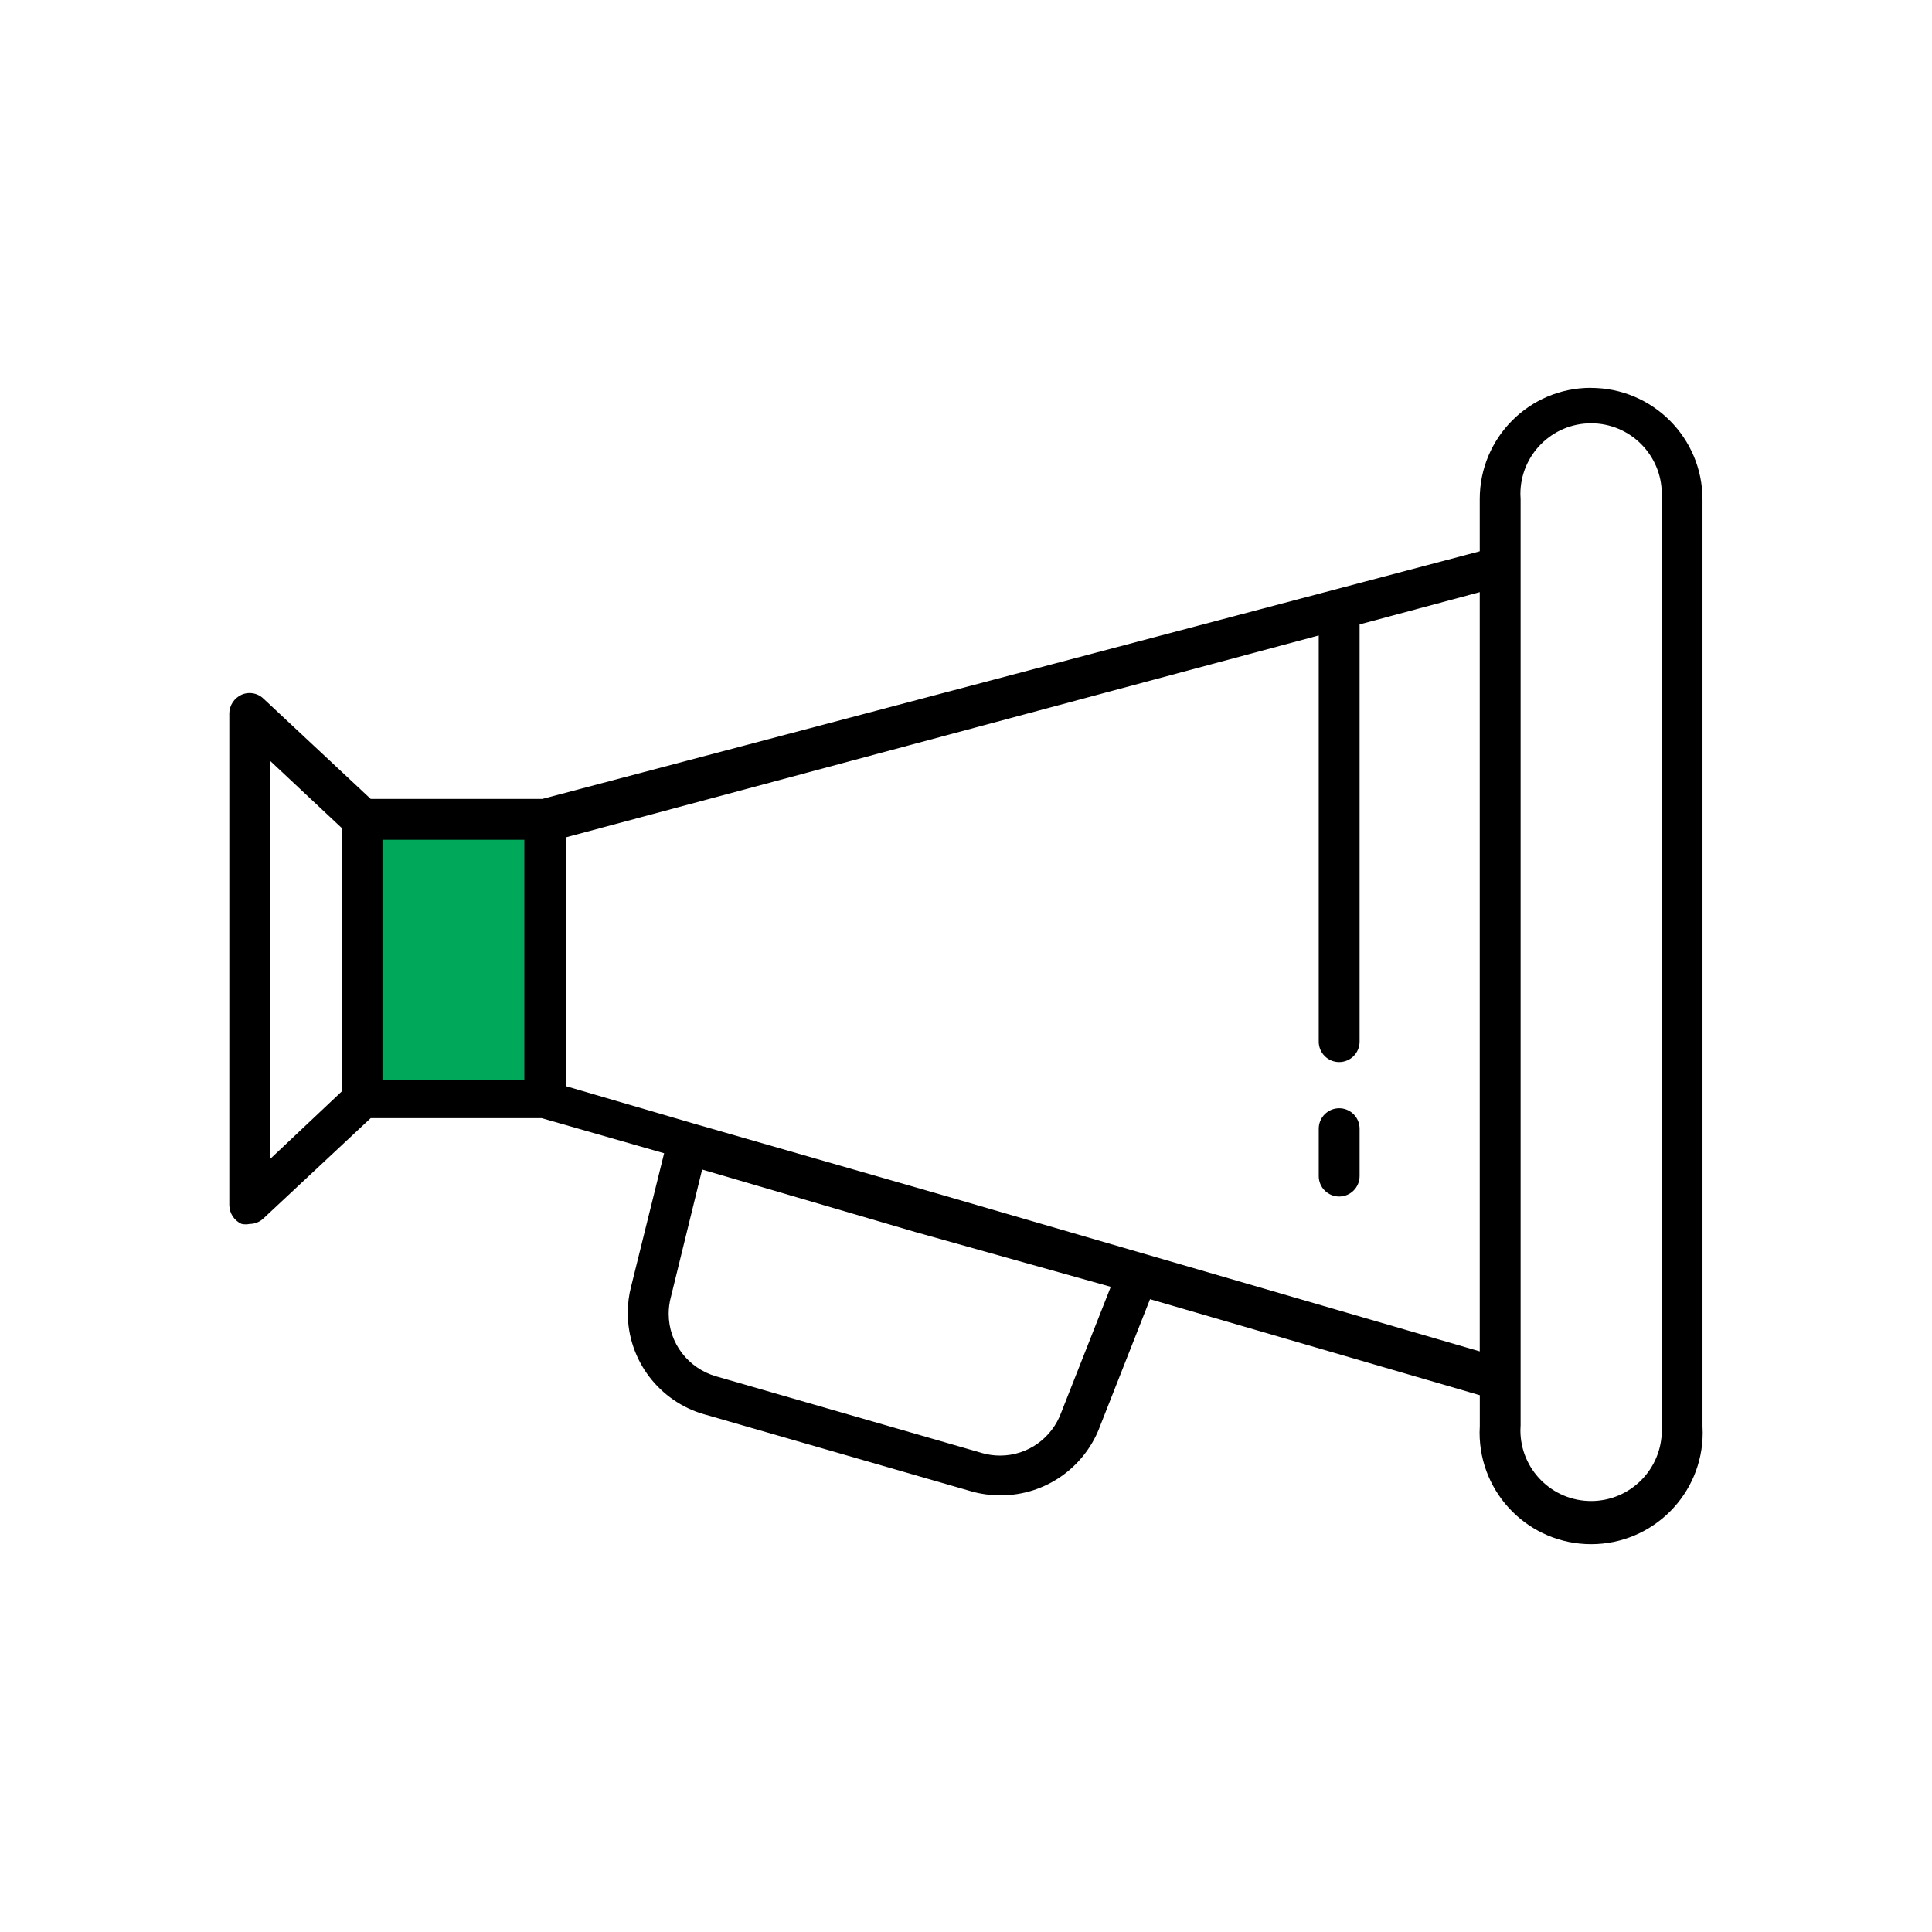 <!-- Generated by IcoMoon.io -->
<svg version="1.1" xmlns="http://www.w3.org/2000/svg" width="512" height="512" viewBox="0 0 512 512">
<title></title>
<g id="icomoon-ignore">
</g>
<path fill="#00a85a" d="M96.077 217.135h48.298v74.397h-48.297v-74.397z"></path>
<path fill="#000" d="M354.895 293.7c-2.991 0-5.414 2.426-5.414 5.414v0 12.56c0 2.991 2.426 5.414 5.414 5.414s5.414-2.426 5.414-5.414v0-12.56c0-2.991-2.426-5.414-5.414-5.414v0z"></path>
<path fill="#000" d="M421.603 102.779c0 0 0 0-0 0-16.266 0-29.457 13.19-29.457 29.456 0 0.038 0 0.076 0 0.114v-0.008 13.755l-248.423 65.625h-45.483l-28.373-26.531c-0.957-0.944-2.27-1.524-3.724-1.524-0.767 0-1.498 0.163-2.159 0.456l0.034-0.011c-1.935 0.889-3.255 2.81-3.255 5.036 0 0.095 0.001 0.19 0.008 0.284l-0.001-0.011v129.951c0.023 2.204 1.332 4.099 3.216 4.969l0.034 0.014c0.326 0.072 0.7 0.114 1.083 0.114s0.757-0.042 1.12-0.12l-0.034 0.009c1.436-0.009 2.733-0.588 3.683-1.514l-0.001 0.001 28.373-26.531h45.267l32.49 9.313-8.772 35.413c-0.549 2.070-0.865 4.447-0.865 6.899 0 12.731 8.517 23.472 20.161 26.846l0.2 0.049 70.609 20.363c2.35 0.688 5.048 1.083 7.839 1.083 0.023 0 0.044 0 0.068 0h-0.001c11.813-0.015 21.911-7.332 26.032-17.678l0.067-0.19 13.43-34.111 87.392 25.45v8.122c-0.034 0.533-0.057 1.159-0.057 1.787 0 16.331 13.238 29.565 29.565 29.565s29.565-13.238 29.565-29.565c0-0.631-0.020-1.253-0.058-1.876l0.004 0.082v-245.5c0-16.331-13.238-29.565-29.565-29.565v0zM71.602 201.65l19.058 17.869v69.633l-19.058 17.978zM138.96 286.12h-37.468v-63.567h37.468zM294.363 341.022l-13.101 33.245c-2.437 6.743-8.782 11.476-16.233 11.476-1.663 0-3.267-0.238-4.789-0.675l0.123 0.033-70.608-20.363c-7.298-2.106-12.548-8.728-12.548-16.572 0-1.499 0.191-2.95 0.554-4.339l-0.025 0.12 8.337-34.005 56.528 16.567zM249.959 316.765l-66.276-19.058-33.68-9.858v-65.951l199.475-53.498v107.643c0 2.991 2.426 5.414 5.414 5.414v0c2.991 0 5.414-2.426 5.414-5.414v0-110.567l31.839-8.553v201.207zM440.337 377.625c0.034 0.426 0.057 0.923 0.057 1.423 0 10.347-8.388 18.735-18.735 18.735s-18.735-8.388-18.735-18.735c0-0.499 0.020-0.997 0.058-1.488l-0.004 0.066v-245.284c-0.034-0.426-0.057-0.923-0.057-1.423 0-10.347 8.388-18.735 18.735-18.735s18.735 8.388 18.735 18.735c0 0.499-0.020 0.997-0.058 1.488l0.004-0.066z"></path>
</svg>
